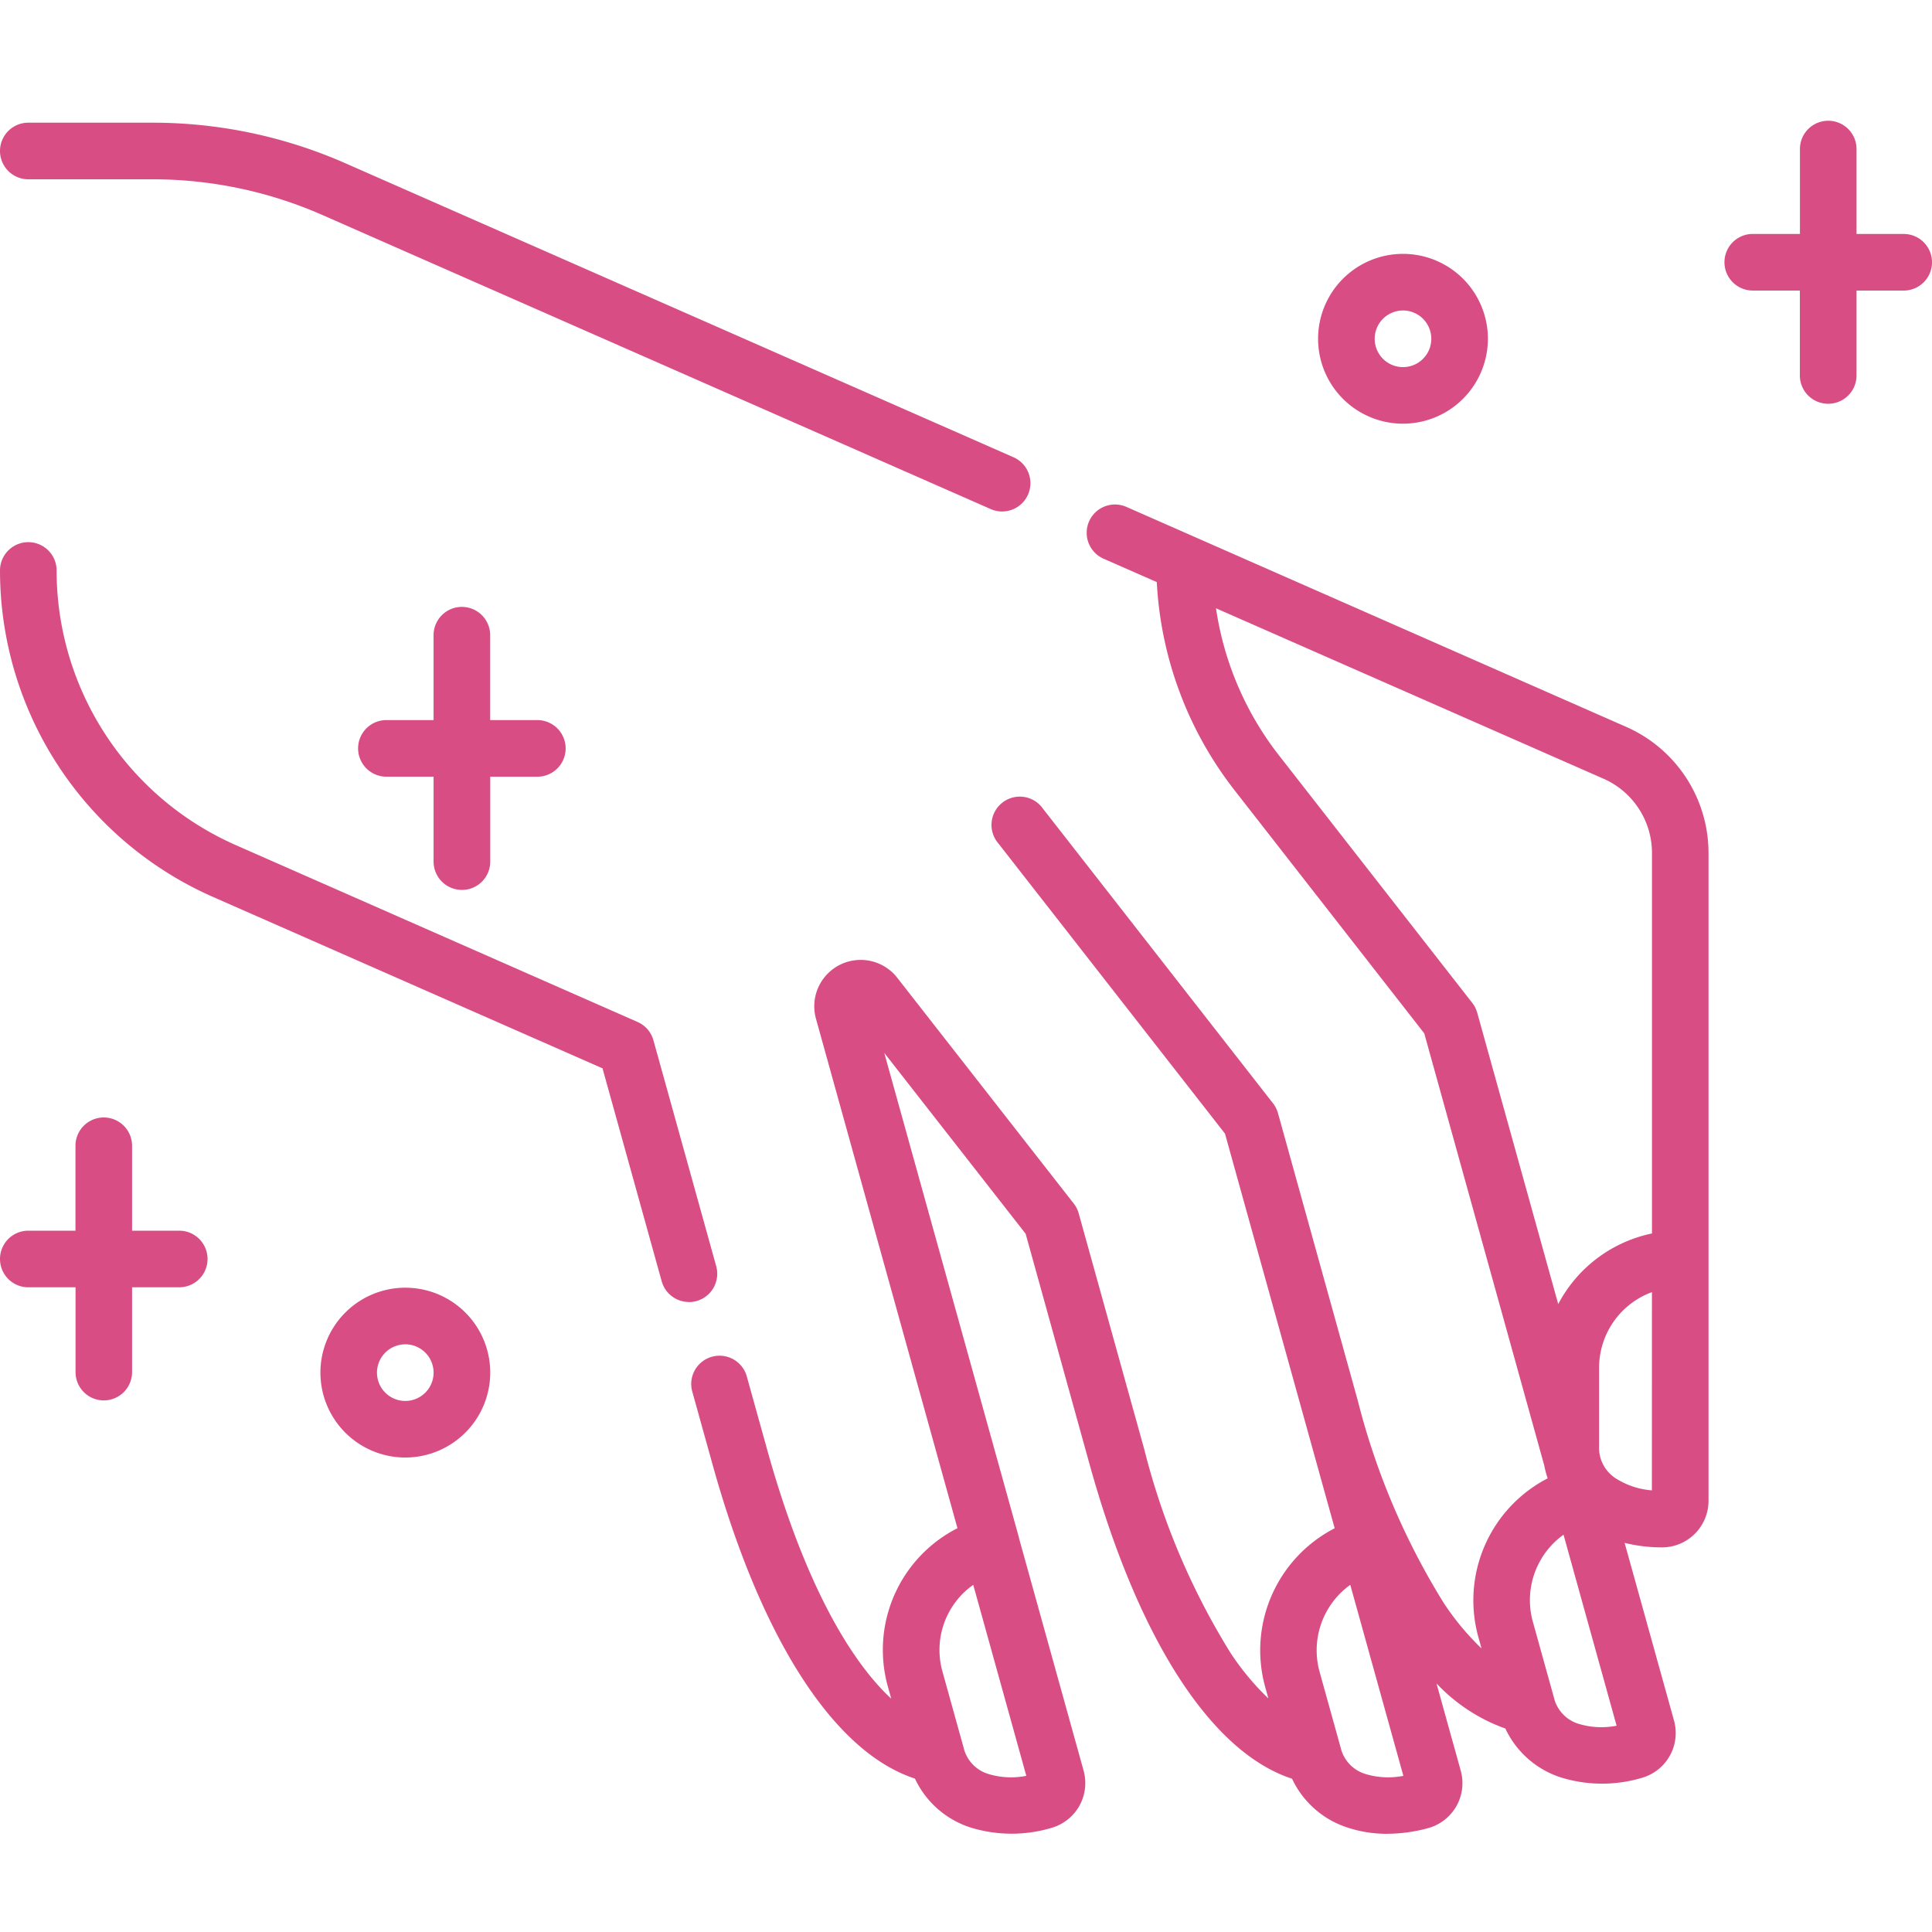 <svg xmlns="http://www.w3.org/2000/svg" id="Group_23" data-name="Group 23" width="80" height="80" viewBox="0 0 80 80"><rect id="Rectangle_23" data-name="Rectangle 23" width="80" height="80" fill="none"></rect><g id="manicure" transform="translate(0 5)"><path id="Path_9931" data-name="Path 9931" d="M57.448,99.946a5.155,5.155,0,0,1-1.65-.259A3.835,3.835,0,0,1,53.5,97.664c-3.34-1.086-6.366-5.76-8.378-13L42.47,75.1l-5.854-7.489,5.575,20.062,0,.009,0,.009,2.679,9.64a1.929,1.929,0,0,1-1.339,2.372,5.768,5.768,0,0,1-3.352-.021,3.834,3.834,0,0,1-2.294-2.023c-3.34-1.086-6.367-5.762-8.378-13l-.835-3a1.172,1.172,0,1,1,2.258-.627l.835,3c1.531,5.51,3.436,8.74,5.139,10.317l-.138-.495a5.652,5.652,0,0,1,2.88-6.562L33.789,66.2a1.921,1.921,0,0,1,3.365-1.7l7.307,9.348a1.173,1.173,0,0,1,.206.408l2.719,9.785a29.713,29.713,0,0,0,3.581,8.436A10.926,10.926,0,0,0,52.52,94.34l-.133-.48a5.686,5.686,0,0,1,2.879-6.566l-1.3-4.679-.007-.026v0L50.724,70.953,41.342,58.938A1.172,1.172,0,1,1,43.189,57.5l9.525,12.2a1.172,1.172,0,0,1,.205.408l3.3,11.885a29.692,29.692,0,0,0,3.57,8.405,10.917,10.917,0,0,0,1.557,1.872l-.133-.48a5.686,5.686,0,0,1,2.873-6.563,3.9,3.9,0,0,1-.141-.53L58.975,66.8,51.1,56.709a15.312,15.312,0,0,1-3.2-8.594l-2.2-.967A1.172,1.172,0,1,1,46.639,45l20.7,9.111a5.705,5.705,0,0,1,3.407,5.221V86.159a1.929,1.929,0,0,1-1.925,1.927h0a6.414,6.414,0,0,1-1.549-.187l2.046,7.36a1.929,1.929,0,0,1-1.339,2.372,5.765,5.765,0,0,1-3.351-.021,3.835,3.835,0,0,1-2.294-2.023,7.271,7.271,0,0,1-2.852-1.868l1.005,3.616a1.929,1.929,0,0,1-1.339,2.372,6.385,6.385,0,0,1-1.7.237ZM40.3,89.637a3.3,3.3,0,0,0-1.272,3.6l.871,3.134a1.5,1.5,0,0,0,1.035,1.1,3.243,3.243,0,0,0,1.563.075Zm15.612,0a3.336,3.336,0,0,0-1.271,3.6l.871,3.134a1.5,1.5,0,0,0,1.035,1.1,3.243,3.243,0,0,0,1.563.075Zm8.83-2.076a3.336,3.336,0,0,0-1.271,3.6l.871,3.134a1.5,1.5,0,0,0,1.035,1.1,3.242,3.242,0,0,0,1.563.075Zm3.661-10.044a3.336,3.336,0,0,0-2.188,3.127v3.252a1.5,1.5,0,0,0,.7,1.338,3.242,3.242,0,0,0,1.486.491ZM50.352,49.2a12.957,12.957,0,0,0,2.591,6.069l8.021,10.272a1.169,1.169,0,0,1,.205.407l3.354,12.064a5.69,5.69,0,0,1,3.882-2.925V59.334A3.361,3.361,0,0,0,66.4,56.258ZM16.782,84.365A3.516,3.516,0,1,1,20.3,80.849,3.52,3.52,0,0,1,16.782,84.365Zm0-4.687a1.172,1.172,0,1,0,1.172,1.172A1.173,1.173,0,0,0,16.782,79.677ZM4.3,82a1.172,1.172,0,0,1-1.172-1.172V77.316H1.172a1.172,1.172,0,0,1,0-2.344H3.125V71.456a1.172,1.172,0,0,1,2.344,0v3.516H7.422a1.172,1.172,0,0,1,0,2.344H5.469v3.516A1.172,1.172,0,0,1,4.3,82Zm24.235-4.075A1.173,1.173,0,0,1,27.4,77.07l-2.451-8.82L8.82,61.152A14.773,14.773,0,0,1,0,47.634a1.172,1.172,0,0,1,2.344,0,12.429,12.429,0,0,0,7.42,11.372L26.4,66.329a1.171,1.171,0,0,1,.657.759l2.6,9.355a1.174,1.174,0,0,1-1.13,1.486ZM19.126,60.861a1.172,1.172,0,0,1-1.172-1.172V56.173H16a1.172,1.172,0,0,1,0-2.344h1.953V50.314a1.172,1.172,0,0,1,2.344,0v3.516h1.953a1.172,1.172,0,1,1,0,2.344H20.3v3.516a1.172,1.172,0,0,1-1.172,1.172ZM41.495,45.192a1.169,1.169,0,0,1-.471-.1L13.373,32.925a17.476,17.476,0,0,0-7.08-1.489H1.172a1.172,1.172,0,0,1,0-2.344H6.293a19.807,19.807,0,0,1,8.024,1.687l27.65,12.167a1.172,1.172,0,0,1-.473,2.245Zm16.6-3.636a3.516,3.516,0,1,1,3.516-3.516A3.52,3.52,0,0,1,58.09,41.556Zm0-4.687a1.172,1.172,0,1,0,1.172,1.172A1.173,1.173,0,0,0,58.09,36.868ZM75.7,40.731a1.172,1.172,0,0,1-1.172-1.172V36.043H72.578a1.172,1.172,0,0,1,0-2.344h1.953V30.184a1.172,1.172,0,0,1,2.344,0V33.7h1.953a1.172,1.172,0,0,1,0,2.344H76.875v3.516A1.172,1.172,0,0,1,75.7,40.731Z" transform="translate(0 -29.012)" fill="#d94d85"></path></g></svg>